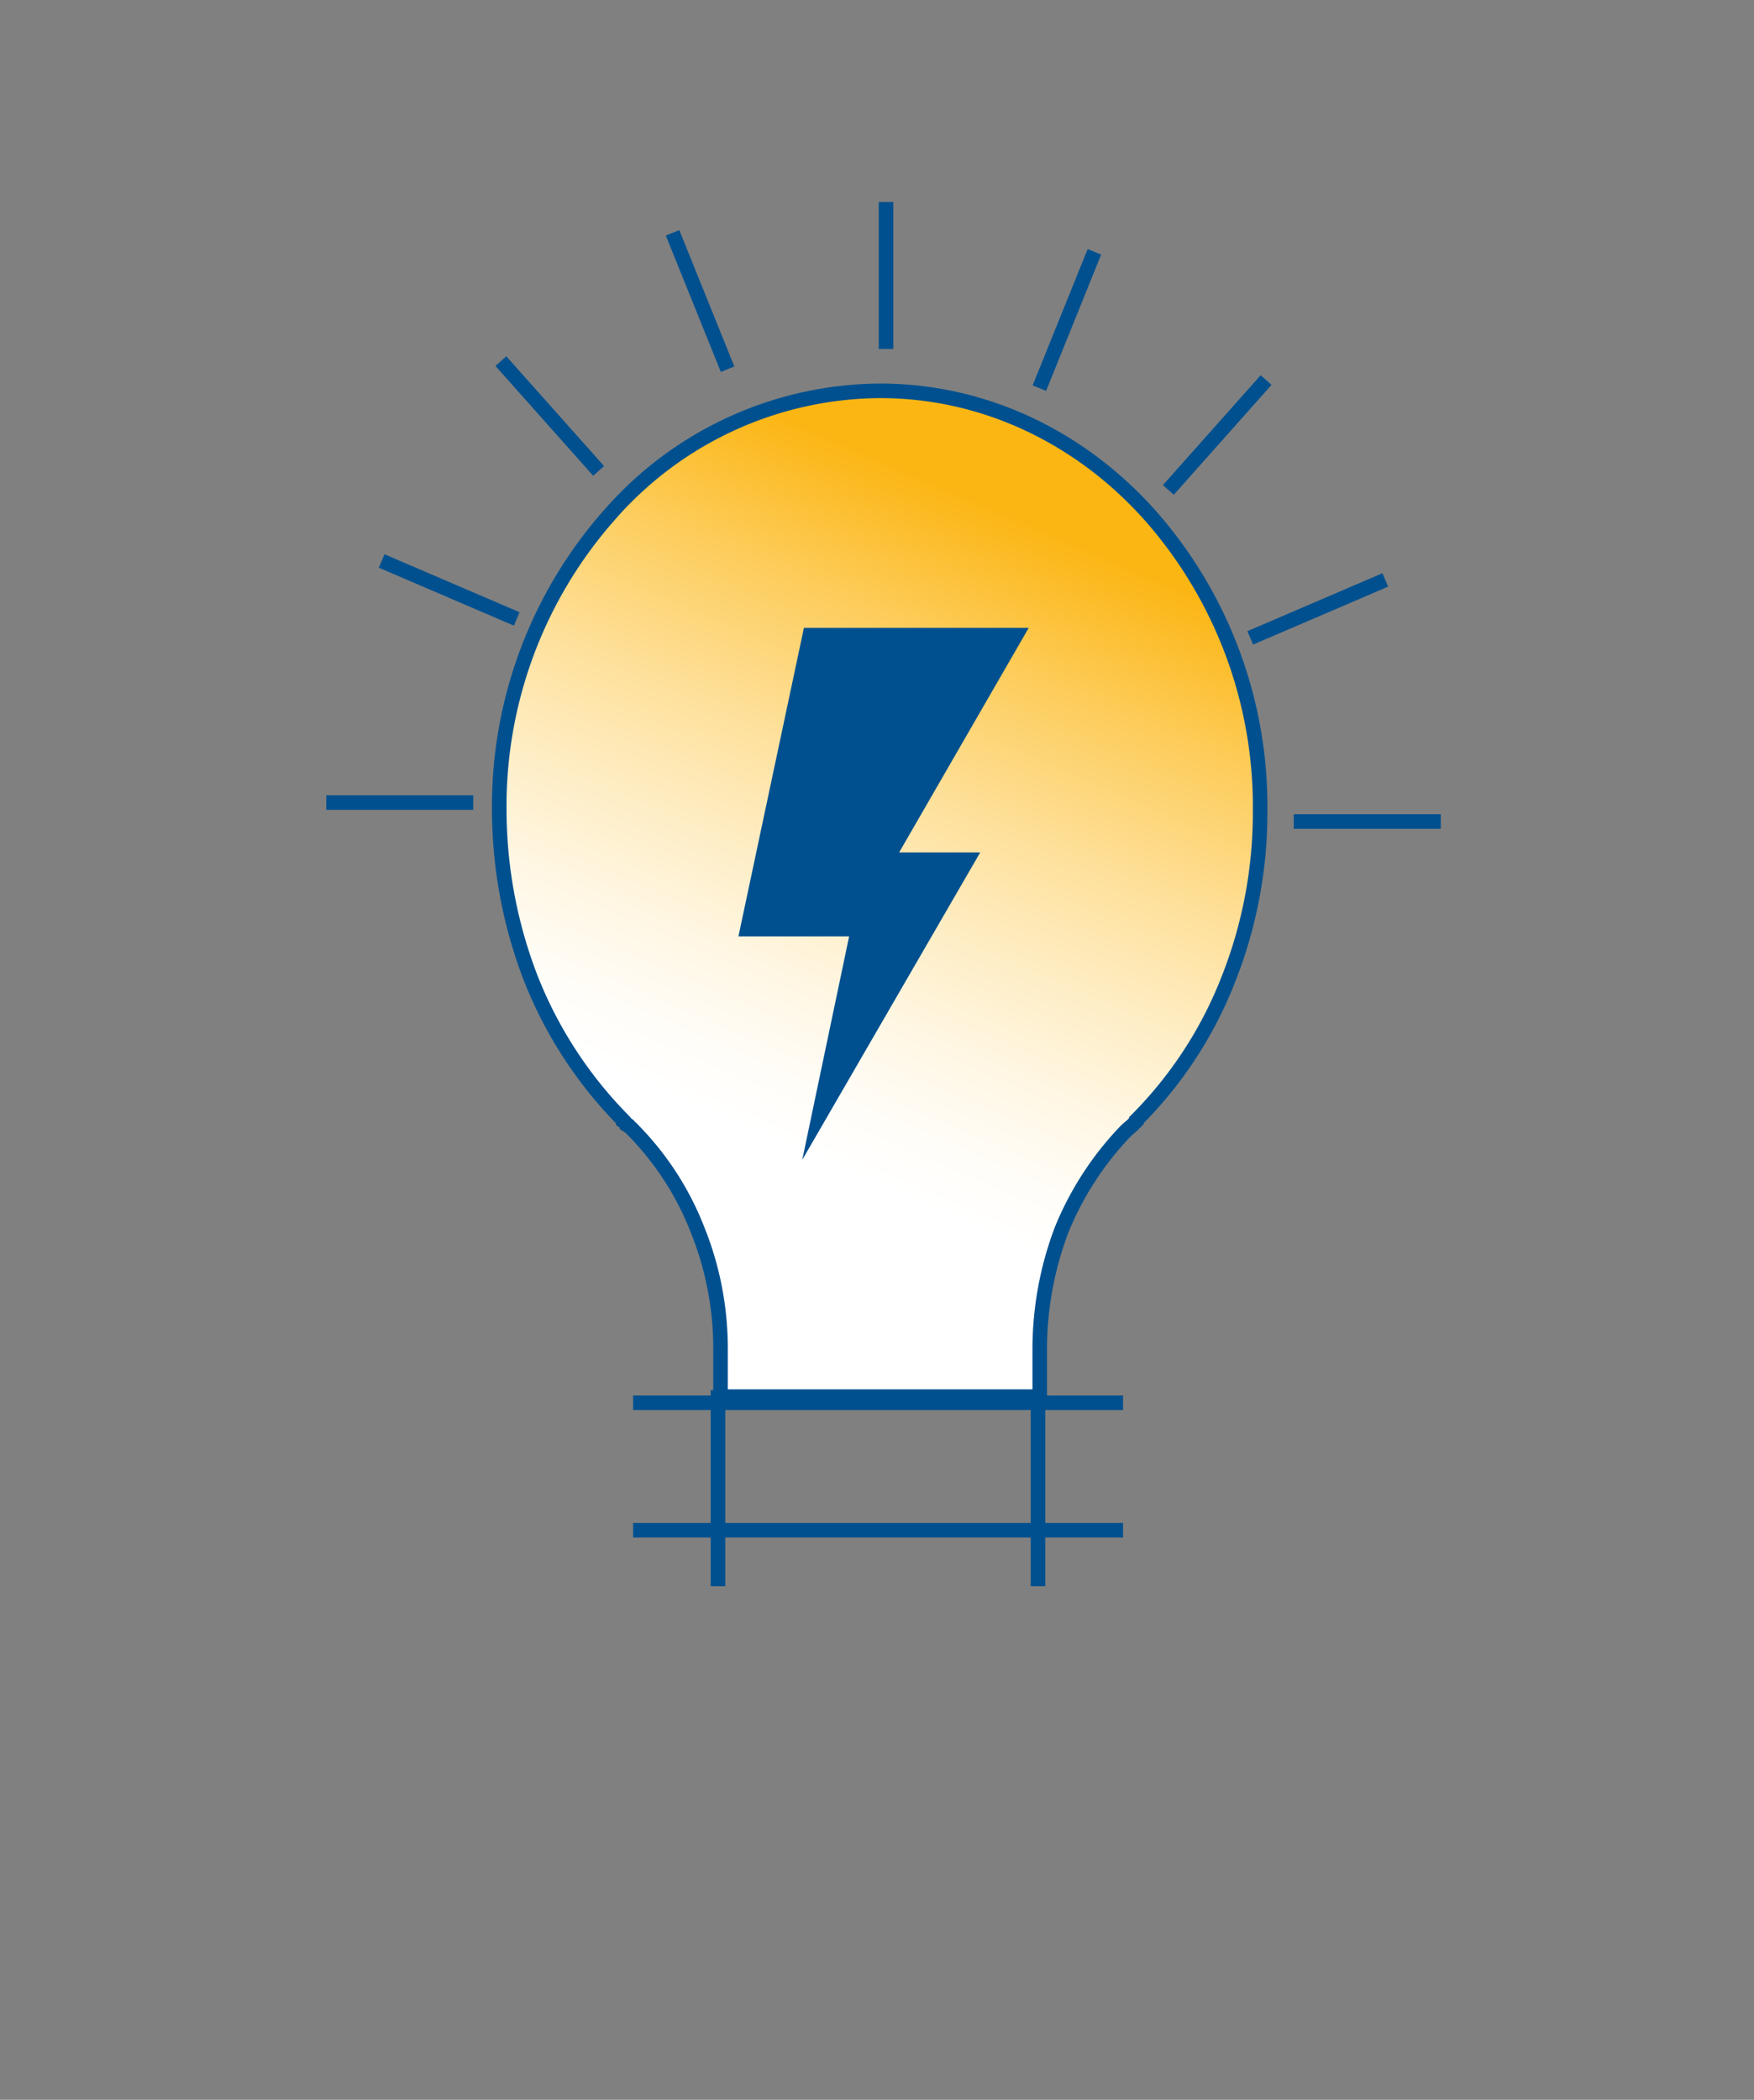 <?xml version="1.0" encoding="UTF-8"?> <svg xmlns="http://www.w3.org/2000/svg" xmlns:xlink="http://www.w3.org/1999/xlink" id="21056722-ecb2-4bd8-bdb9-d4c06434e732" data-name="identify your issue" viewBox="0 0 241 288.4"><rect x="0" y="0" width="241" height="288.4" fill="#808080" stroke="none"/><defs><linearGradient id="d41977cb-2f32-42f5-be6f-4225a1f668dd" x1="102.05" y1="154.88" x2="138.4" y2="70.73" gradientUnits="userSpaceOnUse"><stop offset="0" stop-color="#fff"></stop><stop offset="0.09" stop-color="#fffdf8"></stop><stop offset="0.23" stop-color="#fff7e4"></stop><stop offset="0.39" stop-color="#feedc4"></stop><stop offset="0.58" stop-color="#fedf97"></stop><stop offset="0.78" stop-color="#fdcd5d"></stop><stop offset="0.99" stop-color="#fcb718"></stop><stop offset="1" stop-color="#fcb614"></stop></linearGradient></defs><title>identify-your-issue</title><path d="M83.78,70.68a49.7,49.7,0,0,1,37.15-17c14.37,0,27.53,6.43,37,17a60.34,60.34,0,0,1,15.21,40.69,62.12,62.12,0,0,1-4.38,23.18,56.24,56.24,0,0,1-12.63,19.31V154l-.53.53-.81.7a42.89,42.89,0,0,0-8.93,13.7,46.35,46.35,0,0,0-3,16.44v6.46H99v-6.46h0a43.52,43.52,0,0,0-3.15-16.44A40.42,40.42,0,0,0,87,155.23a3.71,3.71,0,0,0-.84-.7v-.11l-.54-.42v-.14A58,58,0,0,1,73,134.55a64.4,64.4,0,0,1-4.4-23.18A60.34,60.34,0,0,1,83.78,70.68Z" stroke="#00508f" stroke-miterlimit="10" stroke-width="2" fill-rule="evenodd" fill="url(#d41977cb-2f32-42f5-be6f-4225a1f668dd)"></path><line x1="86.99" y1="192.67" x2="154.31" y2="192.67" fill="none" stroke="#00508f" stroke-miterlimit="10" stroke-width="2"></line><line x1="86.99" y1="210.17" x2="154.31" y2="210.17" fill="none" stroke="#00508f" stroke-miterlimit="10" stroke-width="2"></line><line x1="98.65" y1="217.86" x2="98.65" y2="190.93" fill="none" stroke="#00508f" stroke-miterlimit="10" stroke-width="2"></line><line x1="142.62" y1="217.86" x2="142.62" y2="190.93" fill="none" stroke="#00508f" stroke-miterlimit="10" stroke-width="2"></line><line x1="121.74" y1="47.93" x2="121.74" y2="27.74" fill="none" stroke="#00508f" stroke-miterlimit="10" stroke-width="2"></line><line x1="177.76" y1="112.83" x2="197.96" y2="112.83" fill="none" stroke="#00508f" stroke-miterlimit="10" stroke-width="2"></line><line x1="171.78" y1="87.61" x2="190.34" y2="79.65" fill="none" stroke="#00508f" stroke-miterlimit="10" stroke-width="2"></line><line x1="160.53" y1="67.29" x2="173.96" y2="52.2" fill="none" stroke="#00508f" stroke-miterlimit="10" stroke-width="2"></line><line x1="142.81" y1="53.31" x2="150.37" y2="34.59" fill="none" stroke="#00508f" stroke-miterlimit="10" stroke-width="2"></line><line x1="65.02" y1="110.23" x2="44.83" y2="110.23" fill="none" stroke="#00508f" stroke-miterlimit="10" stroke-width="2"></line><line x1="71" y1="85.01" x2="52.44" y2="77.05" fill="none" stroke="#00508f" stroke-miterlimit="10" stroke-width="2"></line><line x1="82.25" y1="64.68" x2="68.82" y2="49.6" fill="none" stroke="#00508f" stroke-miterlimit="10" stroke-width="2"></line><line x1="99.97" y1="50.71" x2="92.41" y2="31.98" fill="none" stroke="#00508f" stroke-miterlimit="10" stroke-width="2"></line><path d="M134.68,117.08,110.23,159.3l6.44-30.69H101.46l9-42.38h30.89l-17.81,30.85Z" fill="#00508f" fill-rule="evenodd"></path></svg> 